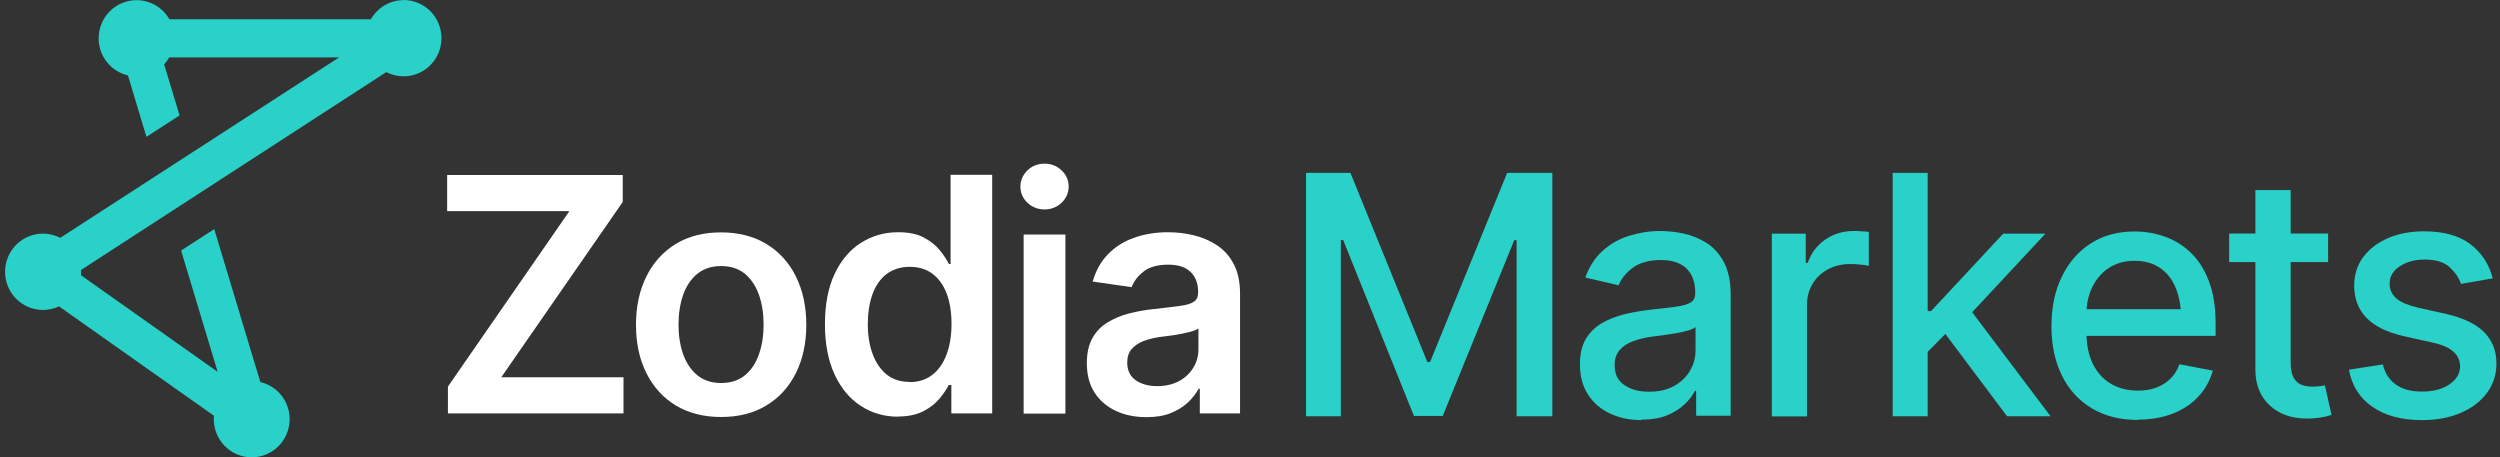 <svg width="246" height="45" viewBox="0 0 246 45" fill="none" xmlns="http://www.w3.org/2000/svg">
<rect x="0" y="0" width="246" height="45" fill="#333333" stroke="none"/>
<path d="M128.513 17.008H132.881L140.449 35.615H140.722L148.306 17.008H152.75V40.958H149.231V23.633H149.004L141.966 40.927H139.13L132.168 23.617H131.941V40.958H128.513V17.008Z" fill="#29D1C9"/>
<path d="M161.502 41.338C160.379 41.338 159.348 41.124 158.438 40.697C157.528 40.27 156.8 39.659 156.269 38.835C155.738 38.026 155.465 37.033 155.465 35.858C155.465 34.835 155.662 34.011 156.042 33.355C156.436 32.714 156.952 32.194 157.619 31.798C158.286 31.416 159.014 31.126 159.818 30.928C160.622 30.729 161.456 30.592 162.306 30.485C163.383 30.363 164.247 30.271 164.914 30.18C165.582 30.088 166.052 29.951 166.355 29.767C166.659 29.584 166.81 29.279 166.81 28.867V28.791C166.81 27.768 166.522 26.989 165.961 26.424C165.385 25.875 164.55 25.585 163.428 25.585C162.306 25.585 161.35 25.844 160.668 26.348C159.985 26.852 159.53 27.432 159.272 28.073L155.996 27.31C156.39 26.211 156.967 25.341 157.71 24.669C158.468 23.997 159.318 23.509 160.304 23.204C161.289 22.898 162.291 22.73 163.367 22.73C164.08 22.73 164.839 22.807 165.643 22.975C166.446 23.143 167.19 23.448 167.902 23.891C168.615 24.333 169.192 24.974 169.632 25.799C170.071 26.623 170.299 27.692 170.299 28.989V40.911H166.901V38.453H166.78C166.568 38.896 166.234 39.338 165.779 39.766C165.324 40.208 164.748 40.575 164.05 40.865C163.352 41.155 162.503 41.292 161.517 41.292L161.502 41.338ZM162.26 38.545C163.231 38.545 164.05 38.361 164.732 37.98C165.415 37.598 165.931 37.094 166.295 36.484C166.659 35.858 166.841 35.202 166.841 34.515V32.179C166.719 32.301 166.477 32.408 166.128 32.515C165.779 32.622 165.37 32.714 164.93 32.79C164.475 32.866 164.05 32.927 163.625 32.988C163.201 33.049 162.837 33.095 162.548 33.126C161.881 33.217 161.259 33.37 160.713 33.568C160.152 33.767 159.712 34.057 159.378 34.438C159.045 34.82 158.878 35.324 158.878 35.934C158.878 36.804 159.196 37.461 159.833 37.888C160.47 38.331 161.274 38.545 162.26 38.545Z" fill="#29D1C9"/>
<path d="M174.349 40.956V22.99H177.685V25.86H177.883C178.216 24.898 178.793 24.135 179.612 23.57C180.431 23.005 181.371 22.73 182.418 22.73C182.63 22.73 182.888 22.73 183.176 22.761C183.464 22.776 183.707 22.791 183.889 22.822V26.165C183.752 26.119 183.51 26.073 183.146 26.043C182.782 25.997 182.433 25.982 182.069 25.982C181.25 25.982 180.522 26.15 179.869 26.501C179.217 26.852 178.717 27.325 178.353 27.936C177.989 28.546 177.807 29.233 177.807 30.027V40.972H174.364L174.349 40.956Z" fill="#29D1C9"/>
<path d="M186.24 40.958V17.008H189.683V40.958H186.24ZM189.44 34.867L189.395 30.609H190.016L197.115 22.991H201.271L193.171 31.677H192.595L189.44 34.867ZM197.494 40.958L191.108 32.44L193.505 29.983L201.771 40.958H197.494Z" fill="#29D1C9"/>
<path d="M210.371 41.324C208.627 41.324 207.11 40.942 205.836 40.179C204.562 39.416 203.576 38.347 202.894 36.958C202.211 35.569 201.862 33.951 201.862 32.104C201.862 30.257 202.196 28.639 202.878 27.235C203.561 25.83 204.501 24.731 205.73 23.953C206.958 23.159 208.399 22.777 210.068 22.777C211.084 22.777 212.055 22.945 213.01 23.281C213.951 23.617 214.815 24.136 215.558 24.853C216.317 25.571 216.908 26.502 217.348 27.647C217.788 28.792 218.015 30.181 218.015 31.799V33.05H203.819V30.425H216.226L214.618 31.295C214.618 30.196 214.451 29.219 214.102 28.364C213.769 27.525 213.253 26.853 212.57 26.38C211.888 25.907 211.054 25.662 210.053 25.662C209.052 25.662 208.202 25.907 207.489 26.38C206.776 26.853 206.246 27.494 205.866 28.288C205.487 29.082 205.305 29.952 205.305 30.898V32.684C205.305 33.92 205.518 34.959 205.942 35.813C206.367 36.668 206.958 37.325 207.717 37.767C208.475 38.21 209.37 38.439 210.371 38.439C211.038 38.439 211.63 38.347 212.161 38.149C212.692 37.95 213.162 37.66 213.556 37.279C213.951 36.897 214.254 36.424 214.451 35.844L217.742 36.47C217.469 37.431 217.014 38.286 216.332 39.004C215.665 39.736 214.815 40.301 213.799 40.698C212.783 41.095 211.63 41.293 210.326 41.293L210.371 41.324Z" fill="#29D1C9"/>
<path d="M229.088 22.977V25.786H219.35V22.977H229.088ZM221.944 18.703H225.402V35.677C225.402 36.502 225.569 37.097 225.918 37.479C226.251 37.86 226.813 38.043 227.556 38.043C227.738 38.043 227.935 38.043 228.132 38.013C228.344 37.998 228.542 37.967 228.769 37.921L229.421 40.822C229.073 40.944 228.693 41.035 228.269 41.096C227.844 41.157 227.434 41.188 227.025 41.188C225.478 41.188 224.249 40.745 223.324 39.875C222.399 39.005 221.929 37.83 221.929 36.38V18.703H221.944Z" fill="#29D1C9"/>
<path d="M245.302 27.387L242.162 27.936C241.965 27.341 241.586 26.792 241.04 26.288C240.494 25.784 239.675 25.54 238.582 25.54C237.597 25.54 236.793 25.769 236.125 26.212C235.458 26.654 235.139 27.219 235.139 27.906C235.139 28.501 235.367 28.99 235.807 29.371C236.247 29.753 236.96 30.043 237.93 30.272L240.782 30.913C242.405 31.295 243.633 31.875 244.437 32.684C245.241 33.493 245.65 34.516 245.65 35.767C245.65 36.851 245.347 37.813 244.725 38.652C244.103 39.492 243.254 40.148 242.147 40.621C241.055 41.094 239.781 41.339 238.34 41.339C236.338 41.339 234.715 40.911 233.456 40.041C232.197 39.171 231.423 37.95 231.135 36.378L234.472 35.859C234.684 36.744 235.124 37.401 235.776 37.858C236.429 38.316 237.278 38.53 238.325 38.53C239.447 38.53 240.357 38.286 241.04 37.813C241.722 37.339 242.071 36.744 242.071 36.057C242.071 34.928 241.237 34.149 239.553 33.752L236.535 33.081C234.866 32.699 233.638 32.088 232.834 31.249C232.045 30.424 231.651 29.371 231.651 28.104C231.651 27.051 231.939 26.105 232.531 25.311C233.122 24.502 233.941 23.891 234.973 23.433C236.004 22.991 237.202 22.762 238.522 22.762C240.463 22.762 241.98 23.189 243.087 24.029C244.194 24.868 244.922 25.998 245.286 27.387H245.302Z" fill="#29D1C9"/>
<path d="M44.076 40.68V38.04L56.028 20.775H44V17.219H61.276V19.875L49.324 37.124H61.352V40.68H44.076Z" fill="white"/>
<path d="M70.953 41.032C69.239 41.032 67.752 40.65 66.508 39.903C65.249 39.139 64.294 38.086 63.611 36.727C62.929 35.369 62.58 33.781 62.58 31.965C62.58 30.148 62.929 28.561 63.611 27.187C64.294 25.813 65.265 24.76 66.508 23.997C67.767 23.233 69.239 22.867 70.953 22.867C72.666 22.867 74.153 23.249 75.397 23.997C76.64 24.745 77.626 25.813 78.309 27.187C78.991 28.561 79.34 30.148 79.34 31.965C79.34 33.781 78.991 35.354 78.309 36.727C77.626 38.086 76.655 39.154 75.397 39.903C74.138 40.666 72.666 41.032 70.953 41.032ZM70.953 37.689C71.908 37.689 72.682 37.43 73.303 36.926C73.925 36.422 74.38 35.72 74.684 34.85C74.987 33.98 75.139 33.018 75.139 31.95C75.139 30.881 74.987 29.889 74.684 29.019C74.38 28.149 73.91 27.462 73.303 26.943C72.682 26.439 71.908 26.18 70.953 26.18C69.997 26.18 69.254 26.439 68.617 26.943C67.995 27.447 67.525 28.149 67.221 29.019C66.918 29.889 66.766 30.866 66.766 31.95C66.766 33.033 66.918 33.98 67.221 34.85C67.525 35.72 67.995 36.407 68.617 36.926C69.239 37.43 70.027 37.689 70.953 37.689Z" fill="white"/>
<path d="M88.38 41.001C87.015 41.001 85.786 40.65 84.694 39.932C83.602 39.23 82.753 38.192 82.116 36.833C81.494 35.475 81.175 33.842 81.175 31.903C81.175 29.964 81.494 28.285 82.131 26.942C82.768 25.599 83.632 24.576 84.725 23.889C85.817 23.202 87.03 22.851 88.365 22.851C89.396 22.851 90.245 23.019 90.898 23.37C91.55 23.721 92.081 24.133 92.475 24.622C92.869 25.11 93.173 25.568 93.37 25.98H93.537V17.203H97.632V40.68H93.613V37.887H93.355C93.142 38.314 92.824 38.772 92.43 39.245C92.035 39.718 91.504 40.13 90.852 40.466C90.2 40.802 89.366 40.985 88.35 40.985L88.38 41.001ZM89.517 37.597C90.397 37.597 91.14 37.352 91.747 36.879C92.354 36.406 92.824 35.734 93.142 34.88C93.461 34.025 93.628 33.032 93.628 31.888C93.628 30.743 93.476 29.751 93.157 28.896C92.839 28.056 92.369 27.4 91.762 26.942C91.155 26.484 90.397 26.255 89.517 26.255C88.638 26.255 87.849 26.499 87.227 26.973C86.605 27.461 86.15 28.117 85.847 28.972C85.543 29.827 85.392 30.789 85.392 31.888C85.392 32.987 85.543 33.964 85.862 34.819C86.18 35.673 86.636 36.36 87.242 36.849C87.849 37.337 88.607 37.581 89.517 37.581V37.597Z" fill="white"/>
<path d="M102.789 20.608C102.137 20.608 101.575 20.395 101.105 19.952C100.635 19.509 100.408 18.975 100.408 18.365C100.408 17.754 100.65 17.204 101.105 16.762C101.56 16.319 102.137 16.105 102.789 16.105C103.441 16.105 103.987 16.319 104.457 16.762C104.927 17.204 105.155 17.739 105.155 18.349C105.155 18.96 104.927 19.509 104.457 19.952C103.987 20.395 103.426 20.608 102.789 20.608ZM100.726 40.697V23.081H104.836V40.697H100.726Z" fill="white"/>
<path d="M112.814 41.047C111.692 41.047 110.691 40.849 109.811 40.436C108.932 40.024 108.219 39.429 107.718 38.65C107.203 37.857 106.945 36.895 106.945 35.735C106.945 34.743 107.127 33.934 107.491 33.277C107.855 32.621 108.355 32.102 108.992 31.72C109.629 31.339 110.342 31.033 111.131 30.835C111.92 30.637 112.739 30.484 113.588 30.407C114.619 30.285 115.454 30.194 116.091 30.102C116.728 30.026 117.183 29.889 117.471 29.69C117.759 29.507 117.896 29.202 117.896 28.805V28.728C117.896 27.874 117.638 27.217 117.137 26.744C116.637 26.271 115.909 26.042 114.953 26.042C113.937 26.042 113.133 26.256 112.557 26.698C111.98 27.141 111.571 27.66 111.358 28.255L107.521 27.706C107.824 26.637 108.325 25.737 109.023 25.019C109.72 24.302 110.57 23.752 111.586 23.401C112.587 23.035 113.709 22.852 114.923 22.852C115.757 22.852 116.591 22.943 117.425 23.142C118.26 23.34 119.033 23.661 119.731 24.119C120.429 24.576 120.99 25.202 121.399 25.981C121.809 26.759 122.021 27.736 122.021 28.896V40.681H118.062V38.254H117.941C117.683 38.742 117.334 39.185 116.879 39.612C116.424 40.039 115.863 40.375 115.196 40.65C114.528 40.925 113.725 41.047 112.814 41.047ZM113.861 37.994C114.695 37.994 115.408 37.826 116.015 37.506C116.622 37.17 117.092 36.727 117.425 36.178C117.759 35.628 117.926 35.033 117.926 34.376V32.316C117.789 32.422 117.577 32.514 117.274 32.606C116.97 32.697 116.622 32.773 116.242 32.85C115.863 32.926 115.484 32.987 115.105 33.033C114.741 33.079 114.407 33.125 114.149 33.155C113.527 33.247 112.981 33.384 112.496 33.567C112.011 33.766 111.631 34.025 111.343 34.361C111.055 34.697 110.919 35.14 110.919 35.674C110.919 36.437 111.192 37.017 111.753 37.414C112.299 37.796 113.012 37.994 113.861 37.994Z" fill="white"/>
<path d="M39.723 0.015C38.343 0.015 37.144 0.763 36.492 1.893H16.668C16.031 0.778 14.818 0.015 13.438 0.015C11.375 0.015 9.707 1.694 9.707 3.77C9.707 5.556 10.935 7.037 12.588 7.419L14.409 13.463L17.669 11.357L16.153 6.335C16.35 6.121 16.517 5.892 16.653 5.648H33.368L5.93 23.401C5.414 23.141 4.838 22.988 4.231 22.988C2.168 22.988 0.5 24.668 0.5 26.744C0.5 28.82 2.168 30.499 4.231 30.499C4.792 30.499 5.323 30.377 5.809 30.148L21.052 40.909C21.052 41.016 21.037 41.123 21.037 41.245C21.037 43.321 22.705 45 24.768 45C26.831 45 28.499 43.321 28.499 41.245C28.499 39.459 27.27 37.978 25.617 37.597L21.082 22.546L17.821 24.652L21.416 36.589L7.962 27.079C7.962 26.973 7.978 26.866 7.978 26.744C7.978 26.683 7.978 26.621 7.978 26.56L38.009 7.098C38.525 7.358 39.101 7.51 39.708 7.51C41.77 7.51 43.439 5.831 43.439 3.755C43.439 1.679 41.77 0 39.708 0L39.723 0.015Z" fill="#29D1C9"/>
</svg>
